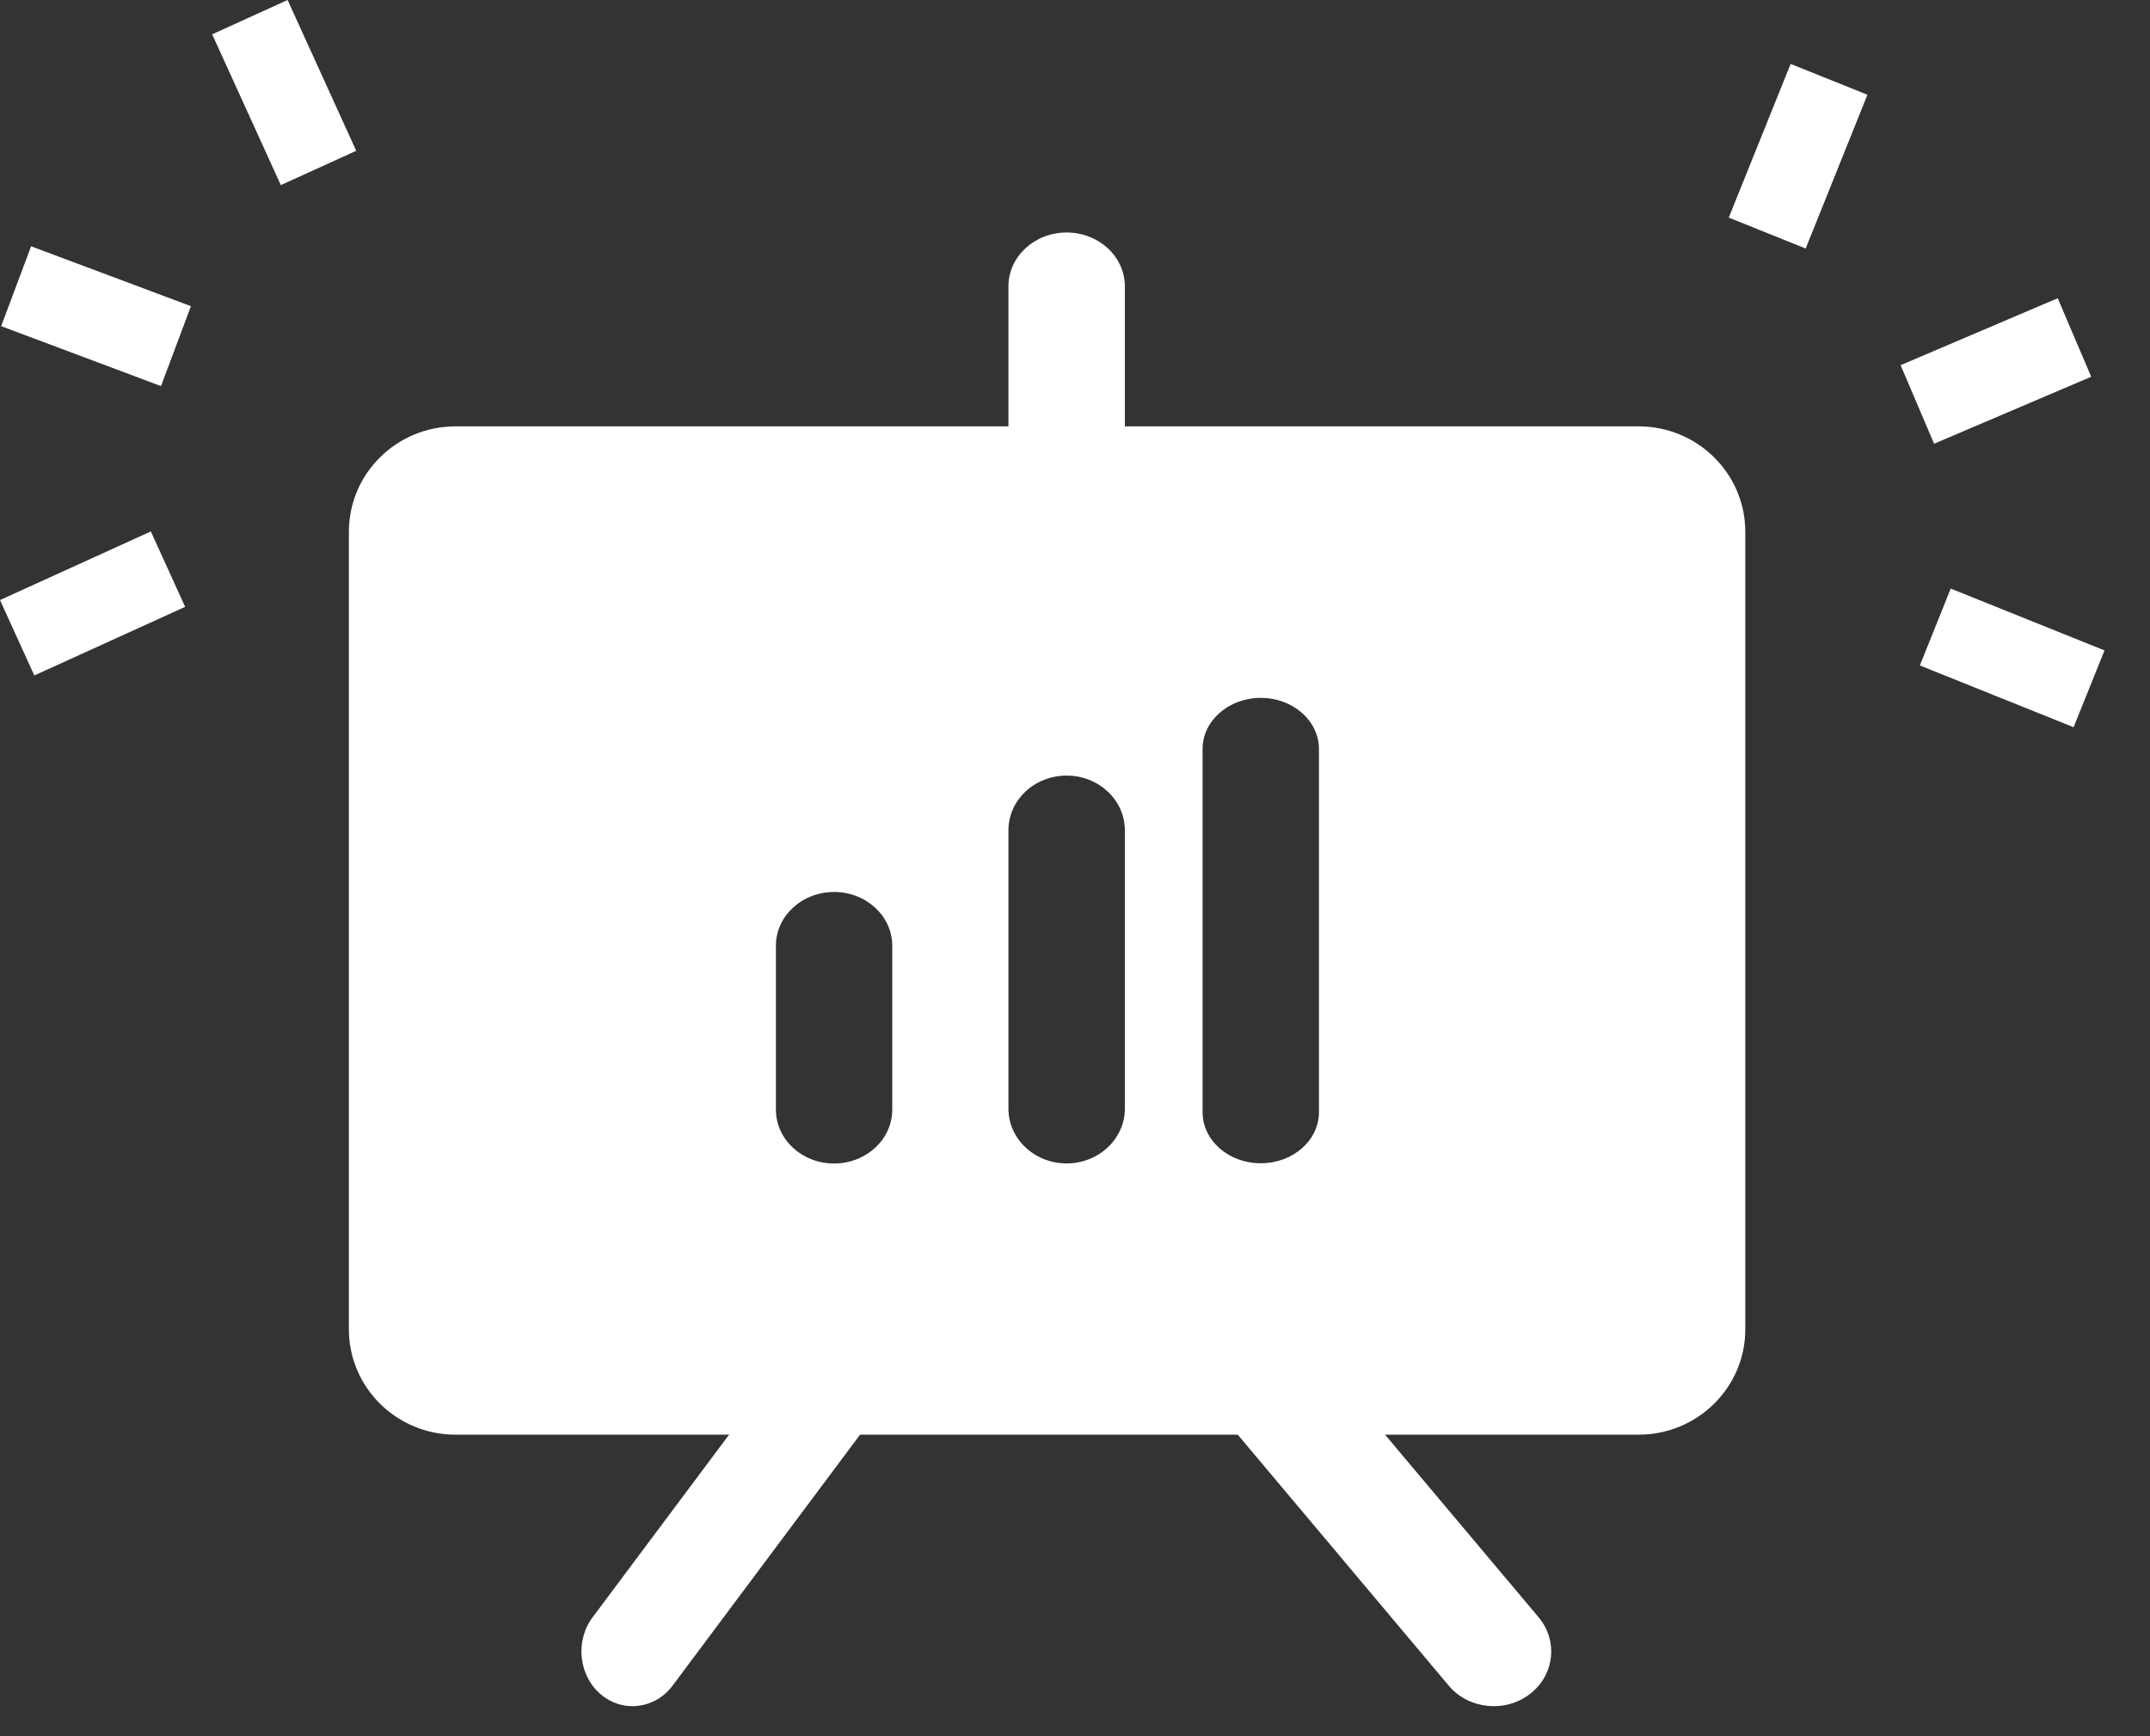 <svg width="26" height="21" viewBox="0 0 26 21" fill="none" xmlns="http://www.w3.org/2000/svg">
<rect x="0" y="0" width="26" height="21" fill="#333333" stroke="none"/>
<path fill-rule="evenodd" clip-rule="evenodd" d="M5.499 6.429C5.498 6.429 5.498 6.43 5.498 6.433V16.078C5.498 16.081 5.498 16.081 5.499 16.082C5.499 16.083 5.5 16.084 5.501 16.085C5.503 16.087 5.504 16.087 5.505 16.088C5.505 16.088 5.506 16.088 5.509 16.088H19.816C19.818 16.088 19.819 16.088 19.82 16.088L19.82 16.088C19.82 16.087 19.822 16.087 19.823 16.085C19.825 16.084 19.825 16.083 19.826 16.082C19.826 16.081 19.826 16.081 19.826 16.078V6.433C19.826 6.43 19.826 6.429 19.826 6.429L19.826 6.429C19.825 6.428 19.825 6.427 19.823 6.425C19.822 6.424 19.82 6.423 19.82 6.423L19.82 6.423C19.819 6.423 19.818 6.422 19.816 6.422H5.509C5.506 6.422 5.505 6.423 5.505 6.423L5.505 6.423C5.504 6.423 5.503 6.424 5.501 6.425C5.5 6.427 5.499 6.428 5.499 6.429L5.499 6.429ZM4.219 6.433C4.219 5.728 4.796 5.157 5.509 5.157H19.816C20.528 5.157 21.106 5.728 21.106 6.433V16.078C21.106 16.782 20.528 17.353 19.816 17.353H5.509C4.796 17.353 4.219 16.782 4.219 16.078V6.433Z" fill="white"/>
<path fill-rule="evenodd" clip-rule="evenodd" d="M14.798 16.091C15.098 15.863 15.536 15.909 15.776 16.195L18.606 19.561C18.846 19.847 18.798 20.264 18.498 20.492C18.198 20.72 17.76 20.674 17.52 20.389L14.69 17.022C14.45 16.737 14.498 16.32 14.798 16.091Z" fill="white"/>
<path fill-rule="evenodd" clip-rule="evenodd" d="M10.552 16.091C10.819 16.32 10.862 16.737 10.648 17.022L8.133 20.389C7.919 20.674 7.53 20.72 7.263 20.492C6.997 20.264 6.953 19.847 7.167 19.561L9.682 16.195C9.896 15.909 10.285 15.863 10.552 16.091Z" fill="white"/>
<path fill-rule="evenodd" clip-rule="evenodd" d="M12.899 2.812C13.287 2.812 13.603 3.104 13.603 3.463V5.446C13.603 5.805 13.287 6.096 12.899 6.096C12.51 6.096 12.195 5.805 12.195 5.446V3.463C12.195 3.104 12.51 2.812 12.899 2.812Z" fill="white"/>
<path fill-rule="evenodd" clip-rule="evenodd" d="M5.354 5.629H19.974C20.341 5.629 20.638 5.925 20.638 6.291V16.225C20.638 16.59 20.341 16.887 19.974 16.887H5.354C4.987 16.887 4.689 16.59 4.689 16.225V6.291C4.689 5.925 4.987 5.629 5.354 5.629ZM10.79 11.439C10.79 11.08 10.475 10.789 10.086 10.789C9.698 10.789 9.383 11.08 9.383 11.439V13.422C9.383 13.781 9.698 14.073 10.086 14.073C10.475 14.073 10.79 13.781 10.79 13.422V11.439ZM12.899 9.381C13.287 9.381 13.603 9.677 13.603 10.043V13.409C13.603 13.775 13.287 14.072 12.899 14.072C12.51 14.072 12.195 13.775 12.195 13.409V10.043C12.195 9.677 12.51 9.381 12.899 9.381ZM15.95 9.059C15.95 8.718 15.635 8.441 15.247 8.441C14.858 8.441 14.543 8.718 14.543 9.059V13.453C14.543 13.794 14.858 14.07 15.247 14.07C15.635 14.07 15.95 13.794 15.95 13.453V9.059Z" fill="white"/>
<path d="M22.984 4.417L24.884 3.607L25.289 4.557L23.389 5.367L22.984 4.417Z" fill="white"/>
<path d="M23.217 8.049L23.59 7.119L25.45 7.867L25.076 8.796L23.217 8.049Z" fill="white"/>
<path d="M20.906 2.632L21.654 0.773L22.583 1.146L21.836 3.006L20.906 2.632Z" fill="white"/>
<path d="M0.376 2.979L2.309 3.703L1.947 4.67L0.014 3.945L0.376 2.979Z" fill="white"/>
<path d="M0 7.258L1.824 6.428L2.239 7.34L0.415 8.17L0 7.258Z" fill="white"/>
<path d="M2.566 0.415L3.478 0L4.308 1.824L3.396 2.239L2.566 0.415Z" fill="white"/>
</svg>

